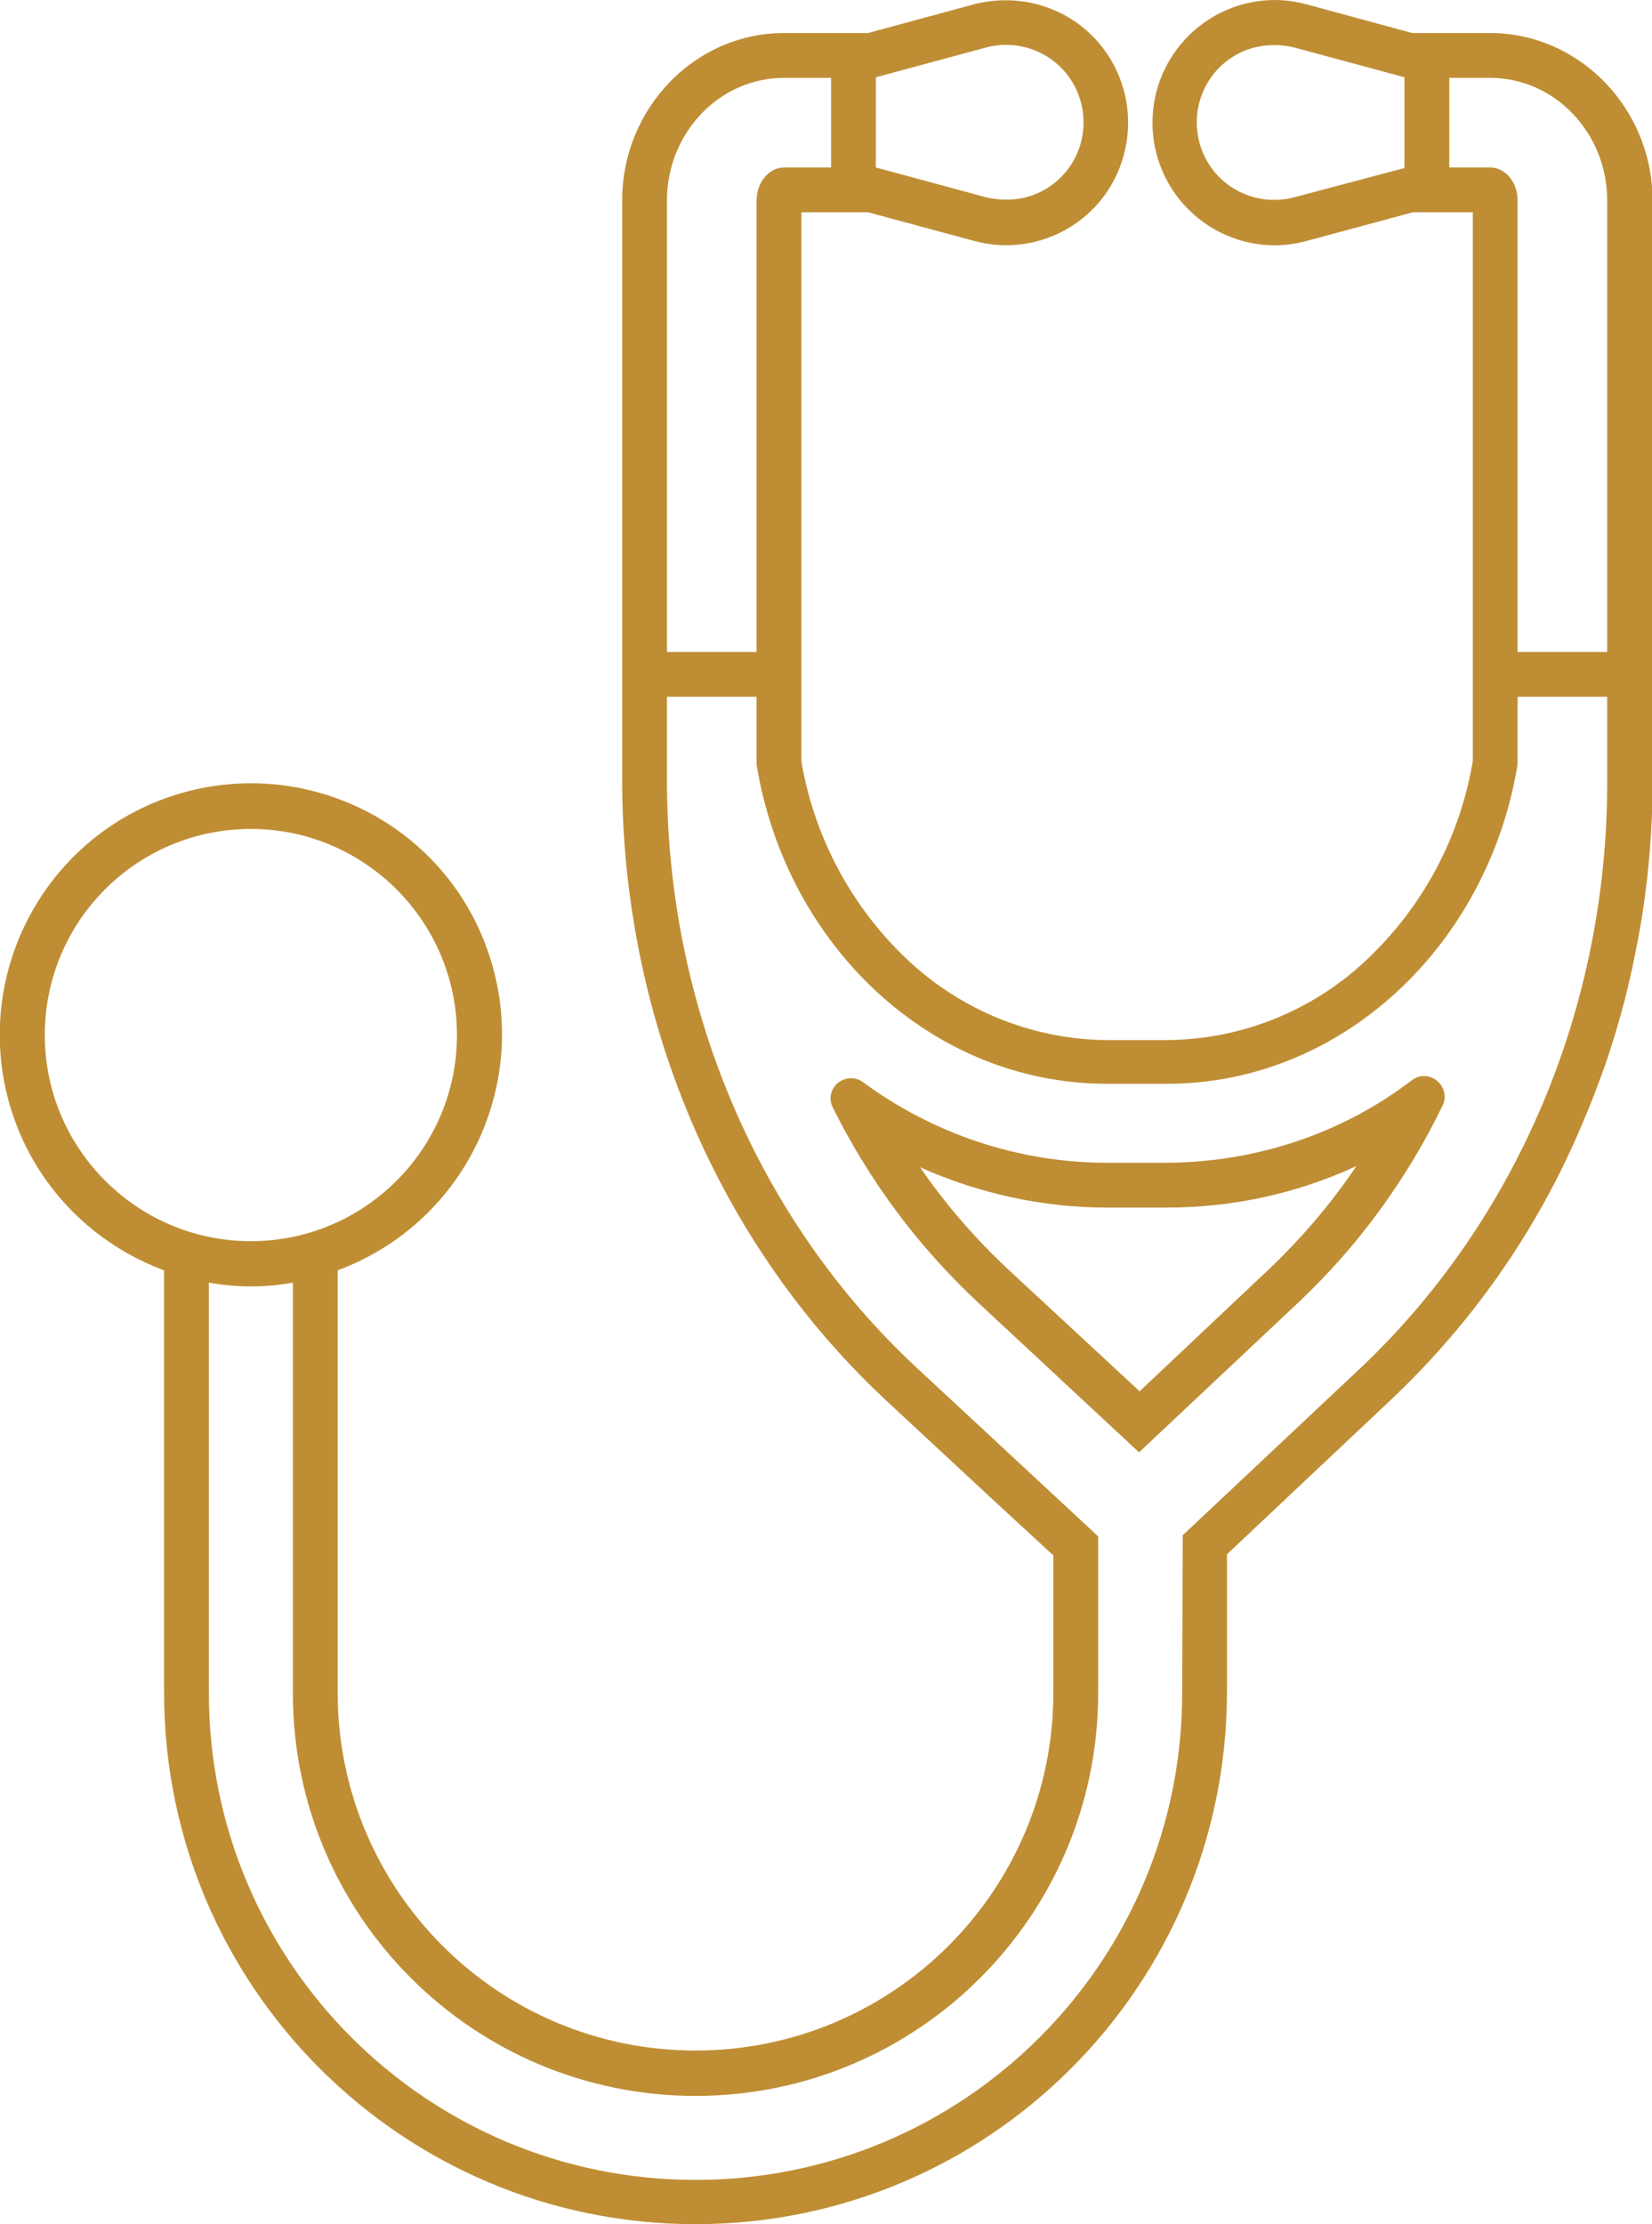 <?xml version="1.0" encoding="utf-8"?>
<!-- Generator: Adobe Illustrator 26.3.1, SVG Export Plug-In . SVG Version: 6.00 Build 0)  -->
<svg version="1.1" id="Ebene_1" xmlns="http://www.w3.org/2000/svg" xmlns:xlink="http://www.w3.org/1999/xlink" x="0px" y="0px"
	 viewBox="0 0 295 397.1" style="enable-background:new 0 0 295 397.1;" xml:space="preserve">
<style type="text/css">
	.st0{fill:#BF8E34;}
</style>
<g id="stethoscope">
	<path class="st0" d="M266.1,5.9h-13.9l-18.8-5.1c-1.9-0.5-3.8-0.8-5.7-0.8h0c-12.1,0-21.9,9.8-21.9,21.9s9.8,21.9,21.9,21.9
		c1.9,0,3.9-0.3,5.7-0.8l18.9-5.1H263v98c-2.3,13.6-8.9,26-19,35.5c-9.6,9.1-22.4,14.2-35.6,14.3h-10.7
		c-13.2-0.1-25.9-5.2-35.6-14.3c-10-9.4-16.7-21.9-19-35.5v-98H155l18.9,5.1c11.7,3.2,23.7-3.7,26.8-15.4S197,3.9,185.3,0.8
		c-3.7-1-7.7-1-11.5,0L155,5.9h-15c-15.9,0-28.9,13.4-28.9,29.9v103.5c0,7.9,0.6,15.8,1.8,23.6c5.1,33.6,21,64.5,45.4,87.2
		l19.7,18.3l0,0l10.1,9.3v24.5c0,35.3-28.6,63.9-63.9,63.9c-35.3,0-63.9-28.6-63.9-63.9v-75.4c23.2-8.6,35.1-34.3,26.6-57.6
		s-34.3-35.1-57.6-26.6c-23.2,8.6-35.1,34.3-26.6,57.6c4.5,12.3,14.2,22,26.6,26.6v75.4c0,52.4,42.5,94.9,94.9,94.9
		c52.4,0,94.8-42.5,94.9-94.9v-24.7l29.3-27.6c14.4-13.6,25.9-30,33.7-48.2c1.2-2.8,2.4-5.7,3.5-8.7c0.4-1.2,0.9-2.4,1.3-3.6
		c1.2-3.6,2.3-7.3,3.3-11.1c0.6-2.5,1.2-5,1.7-7.5c0.5-2.5,1-5.1,1.4-7.7c1.2-7.8,1.8-15.6,1.8-23.5v-104
		C295,19.3,282,5.9,266.1,5.9z M231.2,35.2c-7.4,2-15-2.3-17-9.7c-2-7.4,2.3-15,9.7-17c2.4-0.6,4.9-0.6,7.3,0l19.6,5.3v16.2
		L231.2,35.2z M258.8,29.9v-16h7.3c11.5,0,20.9,9.8,20.9,21.9v80.6h-16V35.8c0-3.3-2.2-5.9-4.9-5.9H258.8z M176,8.5
		c7.4-2,15,2.3,17,9.7c2,7.4-2.3,15-9.7,17c-2.4,0.6-4.9,0.6-7.3,0l-19.6-5.3V13.8L176,8.5z M119.1,35.8c0-12.1,9.4-21.9,20.9-21.9
		h8.4v16H140c-2.7,0-4.9,2.7-4.9,5.9v80.6h-16L119.1,35.8z M8,184.8C8,164.4,24.5,148,44.8,148s36.8,16.5,36.8,36.8
		s-16.5,36.8-36.8,36.8l0,0C24.5,221.6,8,205.1,8,184.8z M211.1,302.3c0,48-38.9,86.9-86.9,86.9c-48,0-86.9-38.9-86.9-86.9V229
		c5,0.9,10,0.9,15,0v73.3c0,39.7,32.2,71.9,71.9,71.9s71.9-32.2,71.9-71.9l0,0v-28l-32.4-30.1c-28.4-26.4-44.6-64.6-44.6-104.9
		v-14.9h16v12.1c5.3,32.4,31.3,57,62.6,57h10.7c31.2,0,57.3-24.7,62.6-57v-12.1h16v15.4c0,40-16.1,78-44,104.4l-31.8,29.9
		L211.1,302.3z"/>
	<path class="st0" d="M208.4,207.6h-10.7c-15.7,0-31-5.1-43.6-14.4c-1.6-1.2-3.9-0.8-5.1,0.8c-0.8,1.1-0.9,2.5-0.3,3.7
		c6.5,13.1,15.2,24.8,25.9,34.8l28.8,26.8l28.5-26.8c10.6-10,19.3-21.9,25.7-35.1c0.9-1.8,0.1-4-1.7-4.9c-1.2-0.6-2.6-0.5-3.7,0.3
		C239.7,202.4,224.3,207.5,208.4,207.6z M226.5,226.7l-23,21.7l-23.4-21.7c-5.9-5.5-11.2-11.6-15.8-18.3c10.5,4.7,21.9,7.2,33.4,7.2
		h10.7c11.7,0,23.2-2.5,33.8-7.4C237.7,214.9,232.4,221.1,226.5,226.7z"/>
</g>
</svg>
